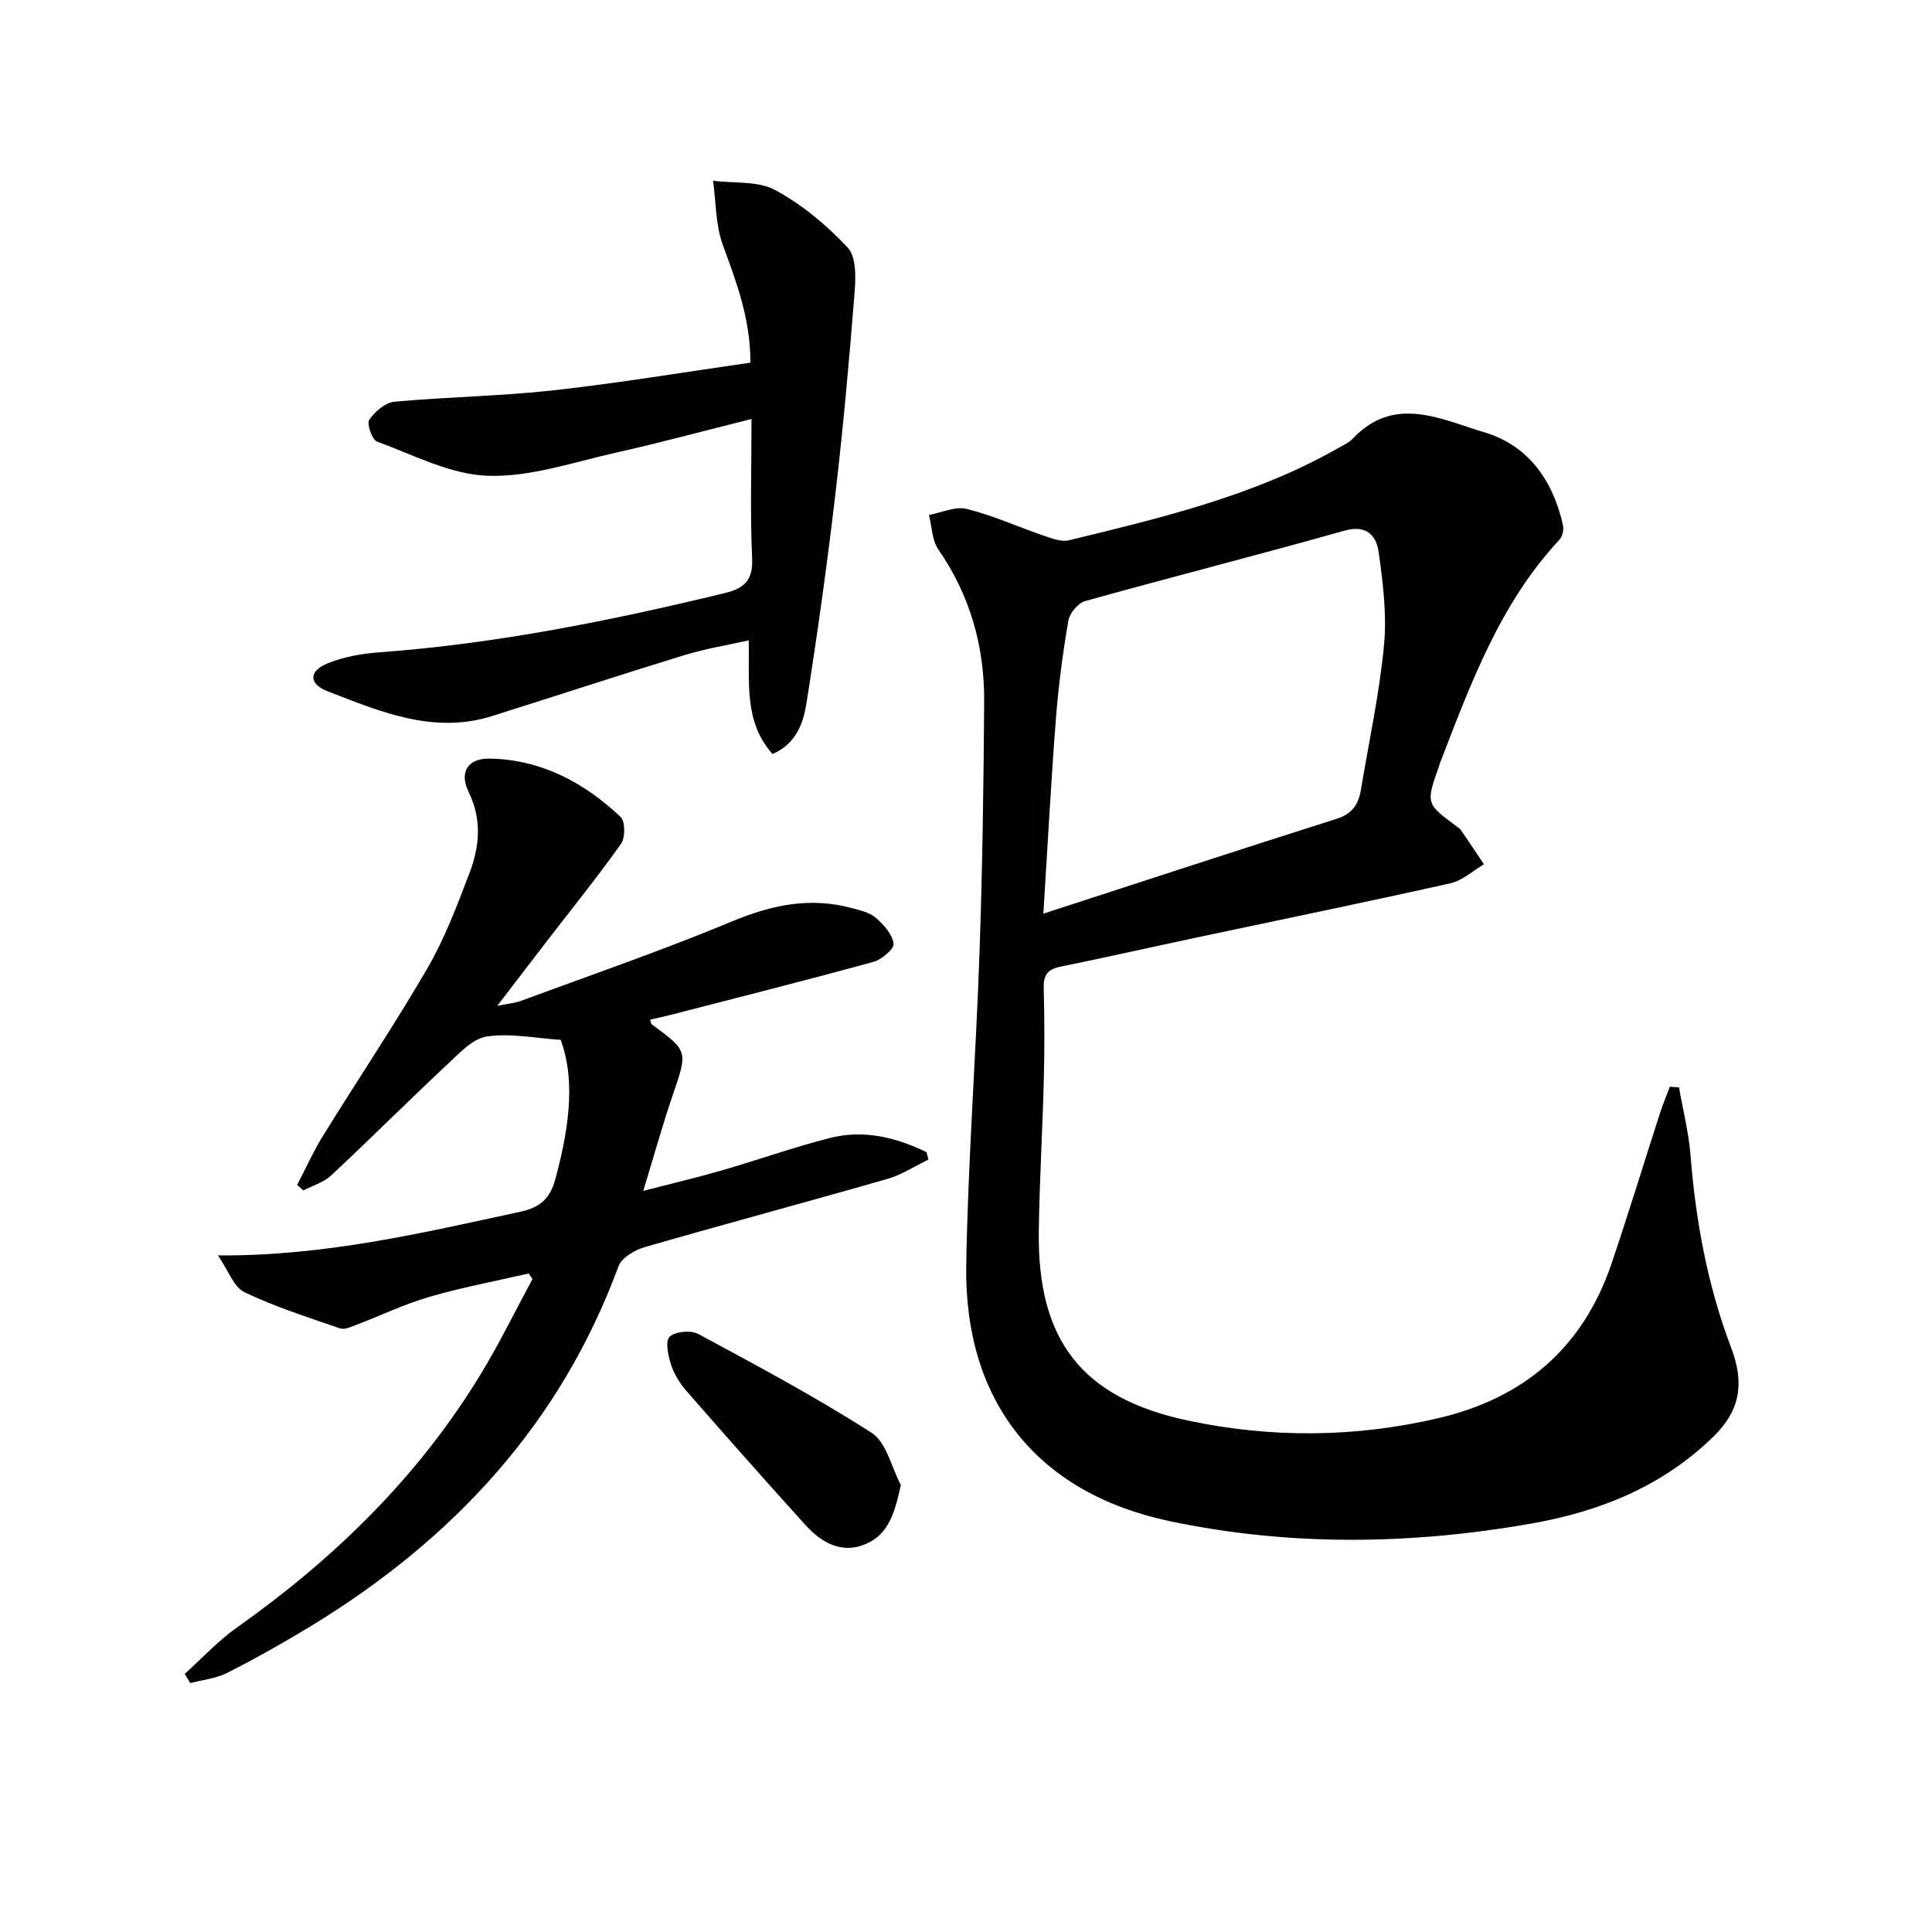 <svg enable-background="new 0 0 400 400" viewBox="0 0 400 400" xmlns="http://www.w3.org/2000/svg"><g fill="#010100"><path d="m347.62 225.14c.82 4.67 2 9.3 2.38 14 1.08 13.66 3.53 27.03 8.4 39.84 2.7 7.11 2.11 12.84-3.67 18.47-10.61 10.34-23.53 15.49-37.65 17.98-24.95 4.4-50.04 4.74-74.86-.48-27.55-5.8-42.64-24.86-42.17-53.05.36-21.6 2.01-43.17 2.75-64.77.6-17.3.85-34.61.96-51.91.07-11.38-2.9-21.94-9.48-31.45-1.33-1.92-1.34-4.75-1.95-7.16 2.63-.47 5.48-1.83 7.85-1.24 5.44 1.36 10.62 3.72 15.96 5.55 1.65.56 3.6 1.31 5.16.94 19.19-4.66 38.44-9.22 55.84-19.13 1.01-.58 2.15-1.08 2.92-1.9 8.63-9.15 18.28-3.99 27.22-1.34 9.12 2.7 14.25 9.98 16.32 19.23.21.93-.11 2.36-.75 3.04-12.35 13.25-18.37 29.85-24.74 46.28-.06.15-.07.33-.13.48-2.8 7.85-2.8 7.85 3.72 12.66.27.2.57.39.75.65 1.61 2.36 3.2 4.74 4.79 7.11-2.31 1.35-4.46 3.38-6.94 3.93-17.49 3.92-35.05 7.51-52.59 11.24-9.41 2-18.79 4.12-28.22 6.04-2.64.54-3.47 1.79-3.4 4.42.17 6.33.18 12.66.02 18.99-.26 10.47-.9 20.93-1.04 31.4-.29 22.48 8.84 34.48 30.88 39.15 17.22 3.65 34.63 3.55 51.9-.51 17.77-4.17 29.91-14.64 35.8-31.99 3.51-10.36 6.7-20.83 10.06-31.23.59-1.82 1.34-3.59 2.02-5.39.66.05 1.27.1 1.89.15zm-131.6-35.98c21.06-6.84 40.86-13.34 60.73-19.64 3.19-1.01 4.51-2.98 5-5.94 1.66-9.98 3.83-19.91 4.79-29.95.61-6.35-.21-12.92-1.1-19.29-.47-3.37-2.42-5.79-7.09-4.47-17.84 5.03-35.82 9.59-53.68 14.58-1.47.41-3.22 2.51-3.48 4.06-1.15 6.68-2.04 13.44-2.57 20.2-1 12.87-1.68 25.78-2.6 40.45z"/><path d="m109.47 263.66c-6.85 1.58-13.79 2.87-20.53 4.83-5.2 1.51-10.15 3.9-15.23 5.83-1.06.4-2.39 1.03-3.3.71-6.67-2.31-13.45-4.45-19.79-7.49-2.23-1.07-3.34-4.49-5.5-7.62 22.24.15 42.42-4.68 62.68-9.06 4.02-.87 6.1-2.72 7.19-6.77 3.35-12.39 3.82-21.34 1.1-28.8-5.27-.34-10.41-1.42-15.28-.7-2.94.44-5.7 3.44-8.13 5.72-8.11 7.59-15.97 15.44-24.09 23.03-1.55 1.45-3.83 2.11-5.78 3.13-.43-.38-.86-.76-1.29-1.14 1.78-3.41 3.35-6.94 5.37-10.2 7.17-11.6 14.79-22.93 21.63-34.71 3.56-6.13 6.09-12.9 8.64-19.55 2.12-5.52 2.68-11.14-.13-16.89-2-4.1-.2-7.01 4.39-6.92 10.61.2 19.51 4.93 27.06 12.07.99.93 1 4.32.09 5.59-4.99 7.02-10.41 13.72-15.67 20.55-3.13 4.06-6.24 8.14-9.95 12.98 2.19-.45 3.62-.56 4.91-1.03 14.62-5.41 29.39-10.49 43.77-16.48 8.16-3.4 16.08-5.04 24.64-2.76 1.75.47 3.73.9 5.03 2.02 1.65 1.42 3.45 3.42 3.71 5.37.15 1.09-2.48 3.31-4.2 3.78-13.9 3.81-27.88 7.34-41.83 10.94-1.44.37-2.89.67-4.37 1.01.15.44.15.85.35.99 7.54 5.56 7.44 5.51 4.31 14.67-2.09 6.12-3.82 12.36-6.09 19.8 6-1.55 11.17-2.77 16.27-4.24 7.49-2.17 14.86-4.8 22.41-6.72 7-1.78 13.67-.11 19.96 2.94.13.51.26 1.02.4 1.54-2.83 1.36-5.53 3.15-8.51 4.01-16.73 4.8-33.55 9.3-50.28 14.13-2.05.59-4.73 2.18-5.38 3.95-12.03 32.68-34.29 56.55-63.57 74.43-5.67 3.46-11.49 6.72-17.42 9.74-2.31 1.18-5.09 1.45-7.66 2.13-.39-.64-.77-1.27-1.16-1.91 3.59-3.22 6.91-6.84 10.82-9.61 20.21-14.3 37.61-31.26 50.51-52.52 3.86-6.35 7.13-13.07 10.67-19.61-.26-.39-.52-.78-.77-1.16z"/><path d="m155.59 86.75c-10.01 2.5-19.08 4.96-28.25 7.01-8.73 1.96-17.61 5.04-26.33 4.75-7.74-.26-15.41-4.32-22.97-7.1-1.02-.38-2.15-3.67-1.59-4.49 1.16-1.7 3.34-3.58 5.25-3.75 10.92-1.01 21.93-1.14 32.82-2.35 13.63-1.51 27.18-3.78 40.85-5.74-.01-9.26-2.95-16.75-5.73-24.4-1.5-4.12-1.39-8.82-2.01-13.26 4.34.56 9.29-.01 12.88 1.94 5.56 3 10.68 7.28 15.01 11.92 1.79 1.91 1.66 6.21 1.41 9.34-1.1 13.87-2.34 27.74-3.96 41.56-1.7 14.49-3.7 28.94-5.99 43.35-.65 4.11-2.08 8.44-7.03 10.58-6-6.7-4.73-14.82-4.94-23.53-4.45 1-8.95 1.72-13.26 3.04-13.32 4.09-26.55 8.43-39.83 12.62-12.17 3.84-23.17-.9-34.1-5.12-3.94-1.52-3.9-4.17-.04-5.76 3.29-1.35 7.01-2.03 10.59-2.29 24.26-1.77 47.98-6.54 71.56-12.25 4.19-1.01 6-2.63 5.79-7.3-.43-9.23-.13-18.51-.13-28.77z"/><path d="m186.51 307.45c-1.21 5.54-2.43 10.18-7.3 12.24-4.93 2.09-9.14-.29-12.47-3.97-8.25-9.13-16.42-18.34-24.51-27.61-1.4-1.6-2.63-3.54-3.29-5.54-.62-1.87-1.24-4.93-.31-5.81 1.19-1.11 4.41-1.4 5.95-.57 12.12 6.53 24.31 13.04 35.88 20.46 3.08 1.97 4.09 7.11 6.05 10.8z"/></g></svg>